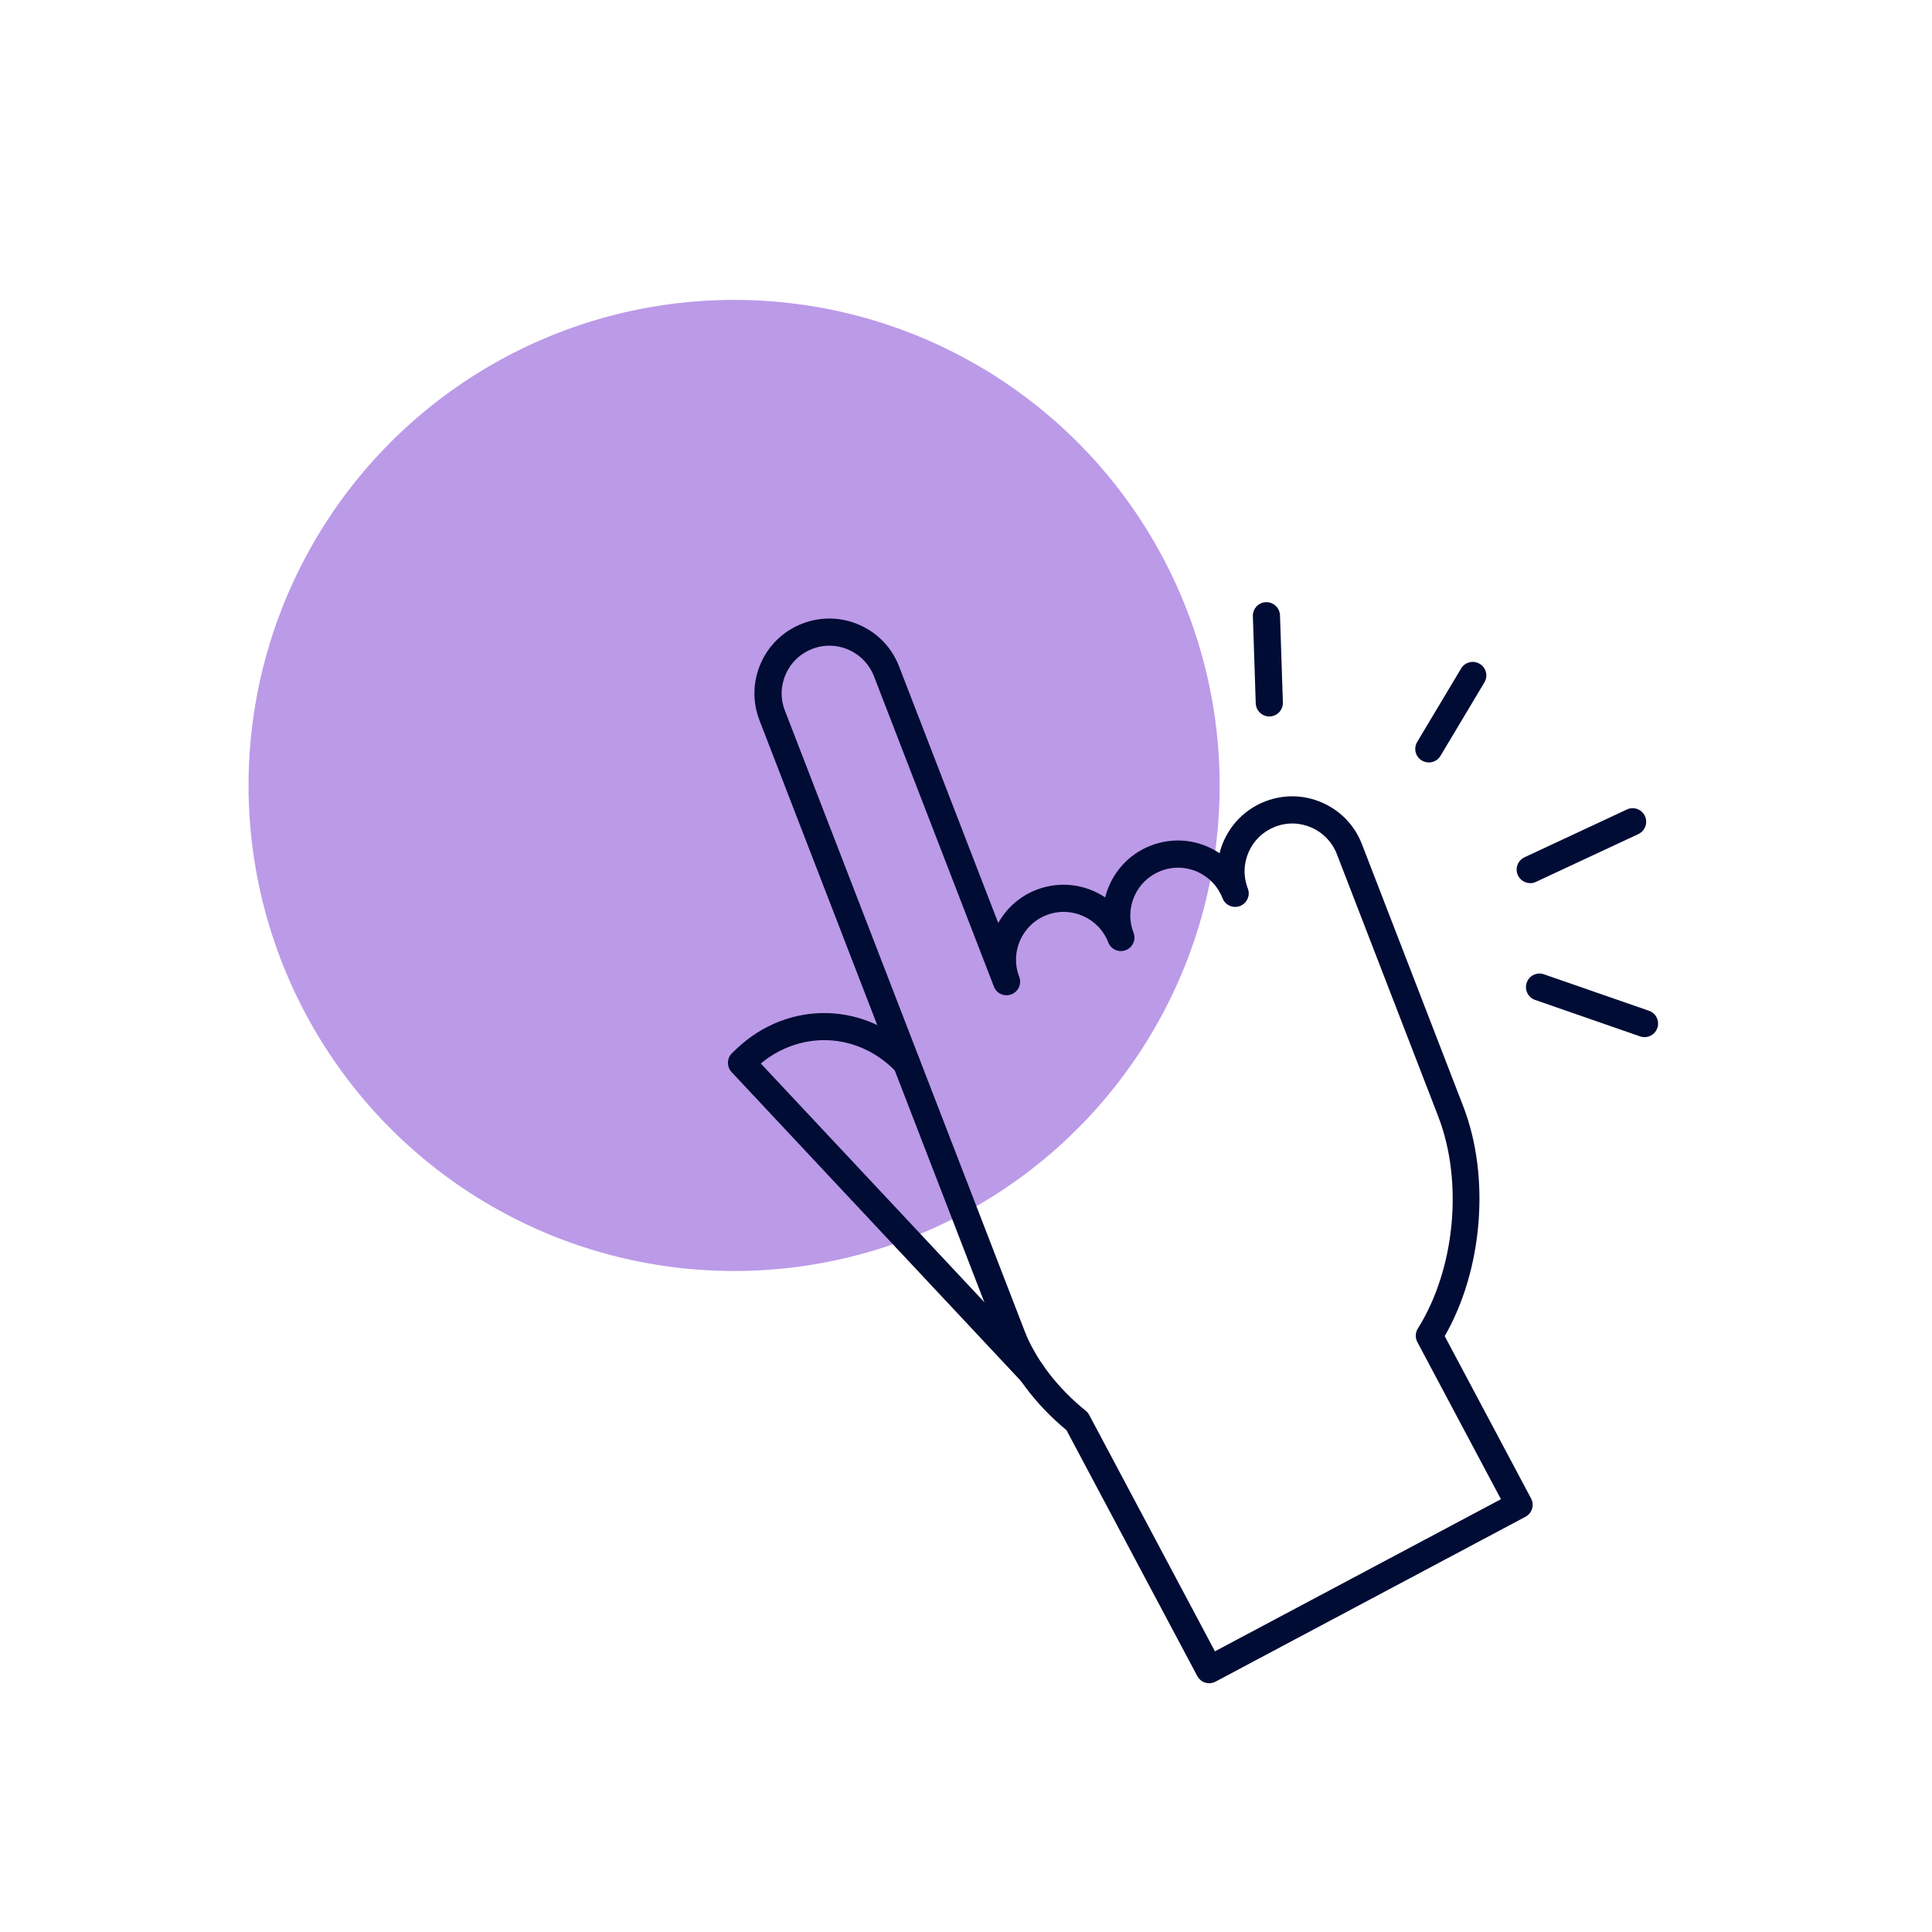 <?xml version="1.0" encoding="UTF-8"?>
<svg id="Icon" xmlns="http://www.w3.org/2000/svg" viewBox="0 0 356 356">
  <defs>
    <style>
      .cls-1 {
        fill: none;
      }

      .cls-2 {
        fill: #bb9ae8;
      }

      .cls-3 {
        fill: #000c34;
      }
    </style>
  </defs>
  <rect class="cls-1" x=".5" y=".5" width="355" height="355"/>
  <g>
    <circle class="cls-2" cx="135.27" cy="144.73" r="89.47"/>
    <g>
      <path class="cls-3" d="M233.89,132.02c-1.34,0-2.45-1.07-2.5-2.42l-.53-16.06c-.04-1.38,1.04-2.54,2.42-2.58.03,0,.06,0,.08,0,1.34,0,2.45,1.07,2.5,2.42l.53,16.06c.04,1.38-1.04,2.54-2.42,2.58-.03,0-.06,0-.08,0Z"/>
      <path class="cls-3" d="M263.28,140.49c-.44,0-.88-.11-1.28-.35-1.19-.71-1.57-2.24-.86-3.43l8.09-13.53c.71-1.19,2.25-1.57,3.43-.86,1.19.71,1.57,2.24.86,3.43l-8.09,13.53c-.47.78-1.3,1.22-2.15,1.22Z"/>
      <path class="cls-3" d="M281.97,162.73c-.94,0-1.84-.53-2.27-1.44-.58-1.25-.04-2.74,1.21-3.32l18.87-8.81c1.25-.59,2.74-.04,3.32,1.21.58,1.25.04,2.74-1.21,3.32l-18.87,8.81c-.34.16-.7.24-1.06.24Z"/>
      <path class="cls-3" d="M303.03,191.11c-.27,0-.55-.04-.82-.14l-19.35-6.72c-1.3-.45-1.99-1.88-1.54-3.18.45-1.3,1.88-2,3.18-1.54l19.35,6.72c1.3.45,1.99,1.88,1.54,3.18-.36,1.03-1.33,1.68-2.36,1.68Z"/>
    </g>
    <path class="cls-3" d="M190.11,255.43c-.67,0-1.33-.27-1.83-.79l-53.47-57.09c-.94-1.01-.89-2.59.11-3.53l.91-.86c4.63-4.36,10.58-6.66,16.72-6.48,6.15.19,11.93,2.84,16.3,7.48.95,1.01.9,2.59-.11,3.53s-2.59.9-3.53-.11c-3.45-3.66-8-5.76-12.81-5.91-4.44-.12-8.71,1.39-12.21,4.3l51.74,55.24c.94,1.01.89,2.59-.12,3.53-.48.45-1.1.68-1.71.68Z"/>
    <path class="cls-3" d="M222.83,310.17c-.25,0-.49-.04-.73-.11-.63-.19-1.17-.63-1.48-1.22l-24.11-45.32c-5.63-4.64-10.12-10.6-12.38-16.44l-44.18-114.34c-1.33-3.44-1.24-7.18.25-10.55,1.49-3.37,4.21-5.96,7.64-7.28,3.44-1.33,7.18-1.24,10.55.25,3.37,1.49,5.96,4.21,7.28,7.64l18.27,47.28c1.51-2.71,3.94-4.93,7.06-6.13,4.35-1.68,9.04-1,12.65,1.41.19-.77.45-1.53.78-2.27,1.49-3.37,4.21-5.96,7.64-7.28,3.44-1.33,7.18-1.24,10.55.25.74.33,1.44.71,2.1,1.16,1.05-4.21,4.06-7.87,8.41-9.55h0c3.44-1.33,7.18-1.24,10.55.25,3.37,1.49,5.96,4.21,7.28,7.64l18.67,48.31c5.02,12.99,3.59,30.17-3.42,42.33l15.91,29.91c.65,1.22.19,2.73-1.03,3.38l-57.11,30.38c-.36.19-.77.29-1.17.29ZM152.83,118.97c-1.07,0-2.14.2-3.17.6-2.19.85-3.92,2.5-4.87,4.64-.95,2.15-1.01,4.54-.16,6.73l44.18,114.34c2,5.18,6.1,10.53,11.25,14.67.26.21.48.47.64.77l23.17,43.56,52.7-28.03-15.4-28.95c-.42-.79-.39-1.74.09-2.5,6.87-10.96,8.41-27.05,3.74-39.12l-18.67-48.31c-.85-2.19-2.5-3.92-4.64-4.87-2.15-.95-4.54-1.01-6.73-.16h0c-2.19.85-3.92,2.5-4.87,4.64-.95,2.15-1.01,4.54-.16,6.73.11.3.17.6.17.9,0,1-.61,1.95-1.6,2.33-1.29.5-2.74-.14-3.23-1.43-.85-2.19-2.5-3.92-4.64-4.87s-4.54-1.01-6.73-.16c-2.19.85-3.92,2.5-4.87,4.64-.95,2.15-1.01,4.54-.16,6.73.11.3.17.6.17.9,0,1-.61,1.95-1.6,2.33-1.29.5-2.74-.15-3.23-1.43-1.75-4.52-6.85-6.78-11.37-5.03-4.52,1.75-6.78,6.84-5.04,11.36h0c.5,1.3-.14,2.74-1.43,3.24-1.3.5-2.74-.14-3.23-1.43l-22.1-57.18c-.85-2.19-2.5-3.92-4.64-4.87-1.14-.5-2.35-.76-3.55-.76Z"/>
  </g>
  <rect class="cls-1" x="2" y="2" width="352" height="352"/>
</svg>